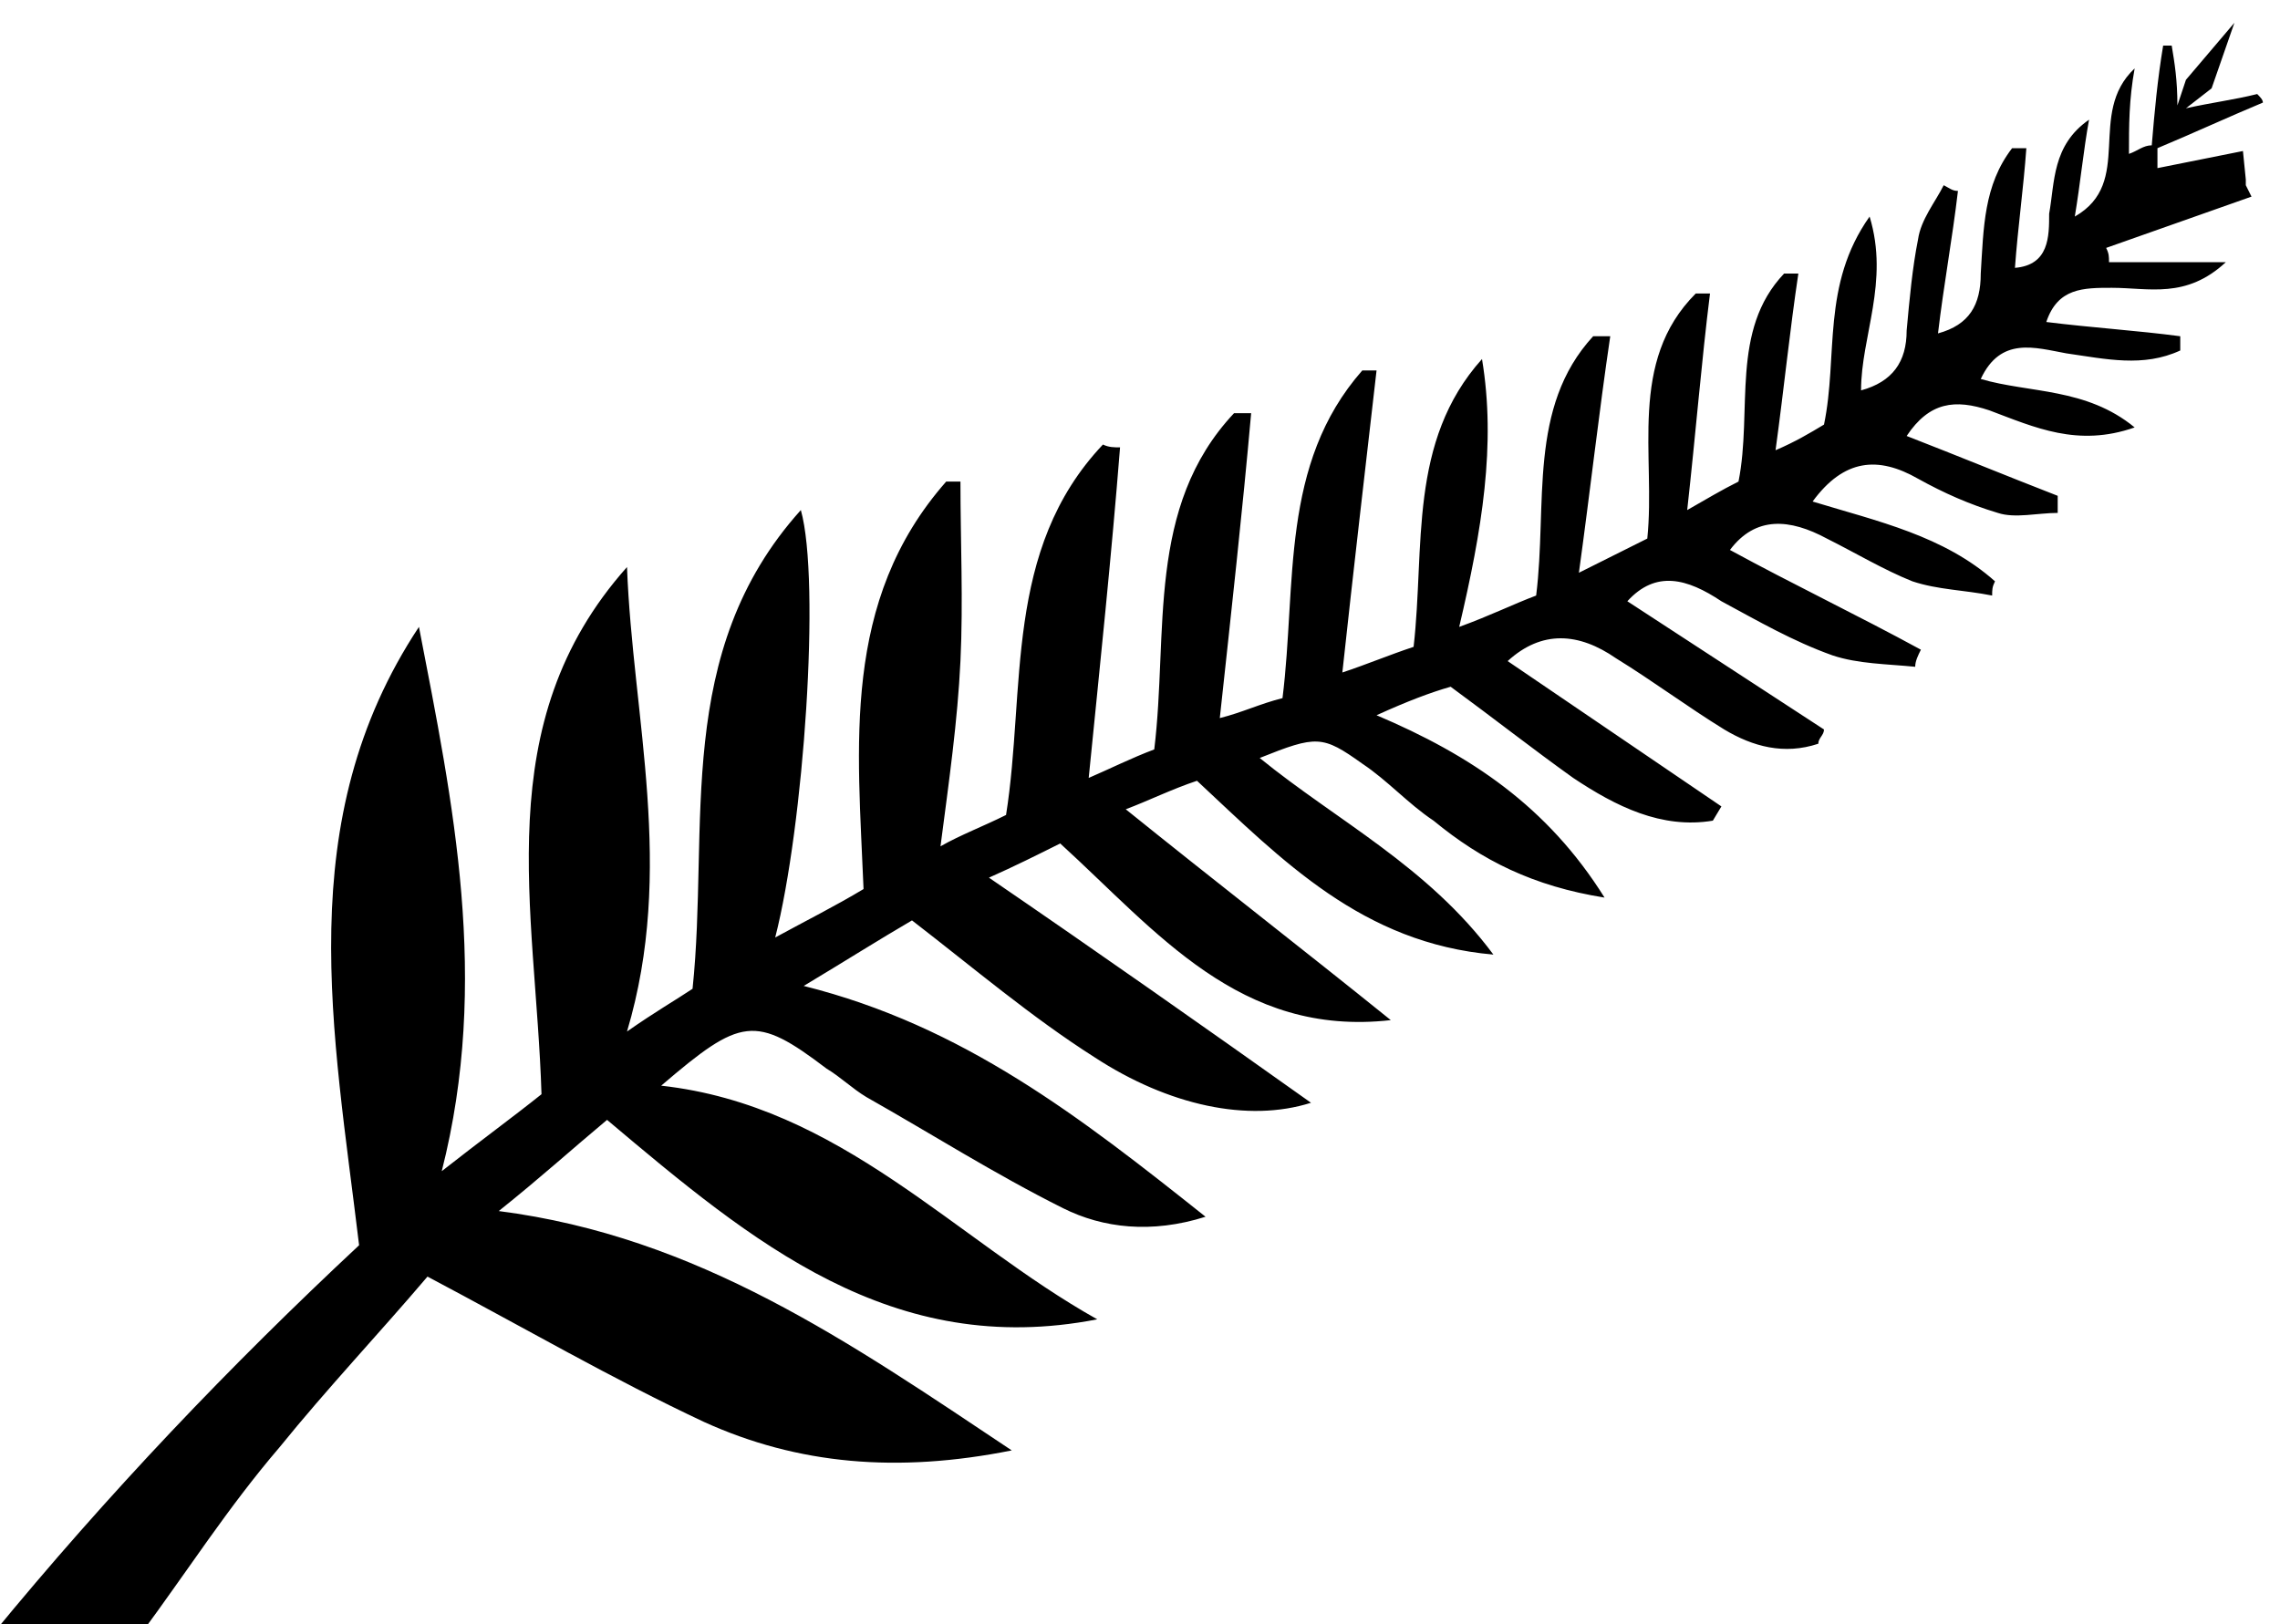 <?xml version="1.0" encoding="UTF-8"?>
<svg id="Layer_1" data-name="Layer 1" xmlns="http://www.w3.org/2000/svg" version="1.1" viewBox="0 0 80 57">
  <defs>
    <style>
      .cls-1 {
        fill: #000;
        stroke-width: 0px;
      }
    </style>
  </defs>
  <path class="cls-1" d="M78.7,5.3c-1,.2-2,.4-3,.6,0-.3,0-.5,0-.7,1.2-.5,2.5-1.1,3.7-1.6,0-.1-.1-.2-.2-.3-.8.2-1.6.3-2.5.5l.9-.7.8-2.3-1.7,2-.3.9c0-.9-.1-1.5-.2-2.1h-.3c-.2,1.2-.3,2.3-.4,3.5-.3,0-.5.2-.8.3,0-1,0-1.9.2-3-1.7,1.6,0,4-2.1,5.2.2-1.2.3-2.3.5-3.4-1.3.9-1.2,2.2-1.4,3.3,0,.8,0,1.8-1.2,1.9.1-1.4.3-2.8.4-4.2h-.5c-1,1.3-1,2.8-1.1,4.4,0,1.1-.4,1.8-1.5,2.1.2-1.7.5-3.3.7-5-.2,0-.3-.1-.5-.2-.3.6-.8,1.2-.9,1.9-.2,1-.3,2.1-.4,3.2,0,1.1-.5,1.8-1.6,2.1,0-1.9,1-3.8.3-6.1-1.7,2.4-1.1,4.9-1.6,7.3-.5.3-1,.6-1.7.9.3-2.2.5-4.2.8-6.2-.2,0-.3,0-.5,0-1.9,2-1.1,4.8-1.6,7.3-.6.3-1.1.6-1.8,1,.3-2.7.5-5.2.8-7.6-.2,0-.3,0-.5,0-2.4,2.4-1.4,5.7-1.7,8.6-.8.4-1.6.8-2.4,1.2.4-2.9.7-5.6,1.1-8.3h-.6c-2.3,2.5-1.6,5.9-2,9.1-.8.3-1.6.7-2.7,1.1.8-3.4,1.3-6.4.8-9.4-2.6,2.9-2,6.6-2.4,10.1-.9.3-1.6.6-2.5.9.4-3.7.8-7.1,1.2-10.6-.2,0-.3,0-.5,0-2.9,3.3-2.3,7.5-2.8,11.5-.8.2-1.4.5-2.2.7.4-3.7.8-7.3,1.1-10.7-.2,0-.4,0-.6,0-3.1,3.3-2.3,7.7-2.8,11.8-.8.3-1.6.7-2.3,1,.4-4,.8-7.8,1.1-11.6-.2,0-.4,0-.6-.1-3.5,3.7-2.7,8.6-3.4,13-.8.4-1.6.7-2.3,1.1.3-2.3.6-4.4.7-6.5.1-2.1,0-4.2,0-6.3-.2,0-.3,0-.5,0-3.7,4.2-3.1,9.3-2.9,14.3-1,.6-2,1.1-3.1,1.7,1-3.9,1.6-12.5.9-15-4.5,5-3.2,11.1-3.8,16.8-.6.4-1.3.8-2.3,1.5,1.7-5.7.2-11,0-16.3-4.9,5.5-3.2,12-3,18.5-1,.8-2.1,1.6-3.5,2.7,1.7-6.7.4-12.9-.8-19.1-4.5,6.8-3,14.2-2.1,21.7-4.5,4.2-8.8,8.7-12.9,13.7h5.2c1.7-2.3,3.1-4.5,4.9-6.6,1.7-2.1,3.5-4,5.2-6,3.4,1.8,6.5,3.6,9.7,5.1,3.3,1.5,6.8,1.8,10.8,1-5.7-3.8-11-7.5-18-8.4,1.5-1.2,2.6-2.2,3.8-3.2,5.1,4.3,10,8.4,17.2,7-5-2.8-9-7.5-15.3-8.2,2.8-2.4,3.3-2.5,5.8-.6.5.3.9.7,1.4,1,2.3,1.3,4.5,2.7,6.9,3.9,1.4.7,3.1.9,5,.3-4.4-3.5-8.5-6.7-14.1-8.1,1.5-.9,2.6-1.6,3.8-2.3,2.2,1.7,4.2,3.4,6.4,4.8,2.6,1.7,5.4,2.3,7.6,1.6-3.8-2.7-7.5-5.3-11.3-7.9.9-.4,1.7-.8,2.5-1.2,3.4,3.1,6.3,6.8,11.6,6.2-3.1-2.5-6.2-4.9-9.3-7.4.8-.3,1.6-.7,2.5-1,3,2.8,5.8,5.7,10.4,6.1-2.3-3.1-5.5-4.7-8.2-6.9,2-.8,2.2-.8,3.6.2.9.6,1.6,1.4,2.5,2,1.7,1.4,3.5,2.3,6,2.7-2-3.2-4.7-5-8-6.4,1.1-.5,1.9-.8,2.6-1,1.5,1.1,2.9,2.2,4.3,3.2,1.5,1,3.1,1.8,4.9,1.5l.3-.5c-2.5-1.7-5-3.4-7.5-5.1,1.2-1.1,2.5-1,3.8-.1,1.3.8,2.5,1.7,3.8,2.5,1,.6,2.1.9,3.3.5,0-.2.2-.3.2-.5-2.3-1.5-4.6-3-6.9-4.5,1-1.1,2.1-.8,3.3,0,1.3.7,2.5,1.4,3.9,1.9.9.3,1.9.3,2.9.4,0-.2.1-.4.2-.6-2.2-1.2-4.5-2.3-6.7-3.5.9-1.2,2.1-1.1,3.4-.4,1,.5,2,1.1,3,1.5.9.3,1.8.3,2.8.5,0-.2,0-.3.1-.5-1.8-1.6-4.1-2.1-6.4-2.8,1.1-1.5,2.3-1.6,3.7-.8.9.5,1.8.9,2.8,1.2.6.2,1.4,0,2.1,0v-.6c-1.8-.7-3.5-1.4-5.3-2.1.8-1.2,1.7-1.3,2.9-.9,1.6.6,3.1,1.3,5.1.6-1.7-1.4-3.7-1.2-5.4-1.7.7-1.5,1.9-1.1,3-.9,1.4.2,2.7.5,4-.1v-.5c-1.5-.2-3.1-.3-4.7-.5.4-1.2,1.3-1.2,2.3-1.2,1.3,0,2.6.4,4-.9h-4.1c0-.2,0-.3-.1-.5,1.7-.6,3.4-1.2,5.1-1.8l-.2-.4v-.2Z"/>
</svg>